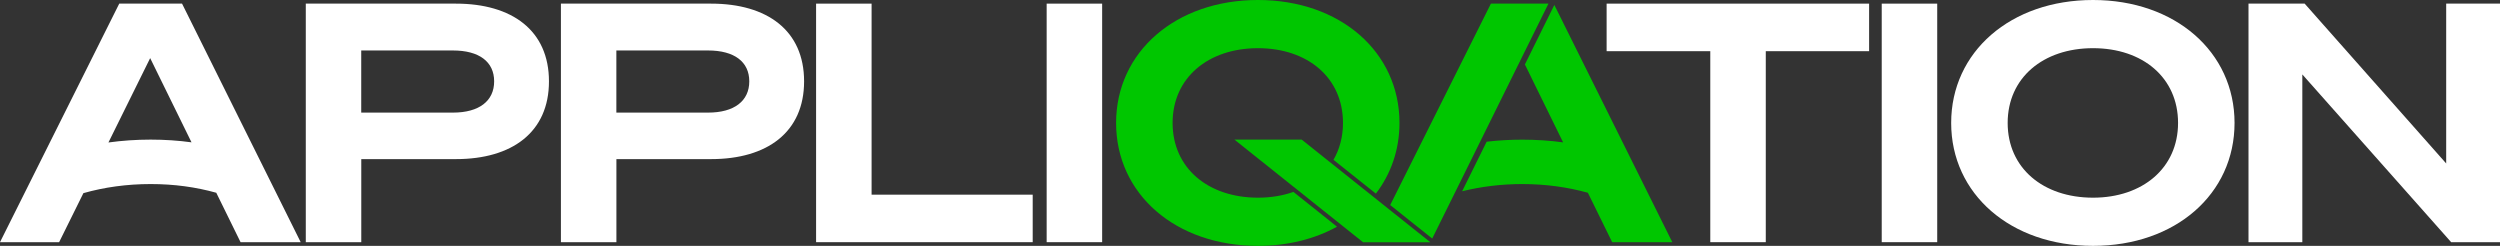 <?xml version="1.0" encoding="UTF-8"?>
<svg id="Layer_2" data-name="Layer 2" xmlns="http://www.w3.org/2000/svg" viewBox="0 0 523.07 51.44">
  <rect x="0" y="0" width="523.07" height="51.44" fill="#333333" stroke="none"/>
  <defs>
    <style>
      .cls-1 {
        fill: #fff;
      }

      .cls-1, .cls-2 {
        stroke-width: 0px;
      }

      .cls-2 {
        fill: #00c600;
      }
    </style>
  </defs>
  <g id="Layer_1-2" data-name="Layer 1">
    <g>
      <g>
        <path class="cls-1" d="m24.95.76L0,50.67h12.37l5.08-10.26c4.37-1.24,9.1-1.9,14.06-1.9s9.46.63,13.74,1.82l5.08,10.34h12.58L38.09.76h-13.14Zm6.56,28.45c-3.04,0-5.98.21-8.82.6l8.73-17.65,8.65,17.62c-2.76-.38-5.62-.57-8.56-.57Z"/>
        <path class="cls-1" d="m95.4.76h-31.42v49.91h11.61v-17.38h19.81c11.75,0,19.46-5.63,19.46-16.27S107.14.76,95.4.76Zm-.63,22.8h-19.19v-13h19.19c5.49,0,8.62,2.36,8.62,6.46s-3.13,6.54-8.62,6.54Z"/>
        <path class="cls-1" d="m148.78.76h-31.42v49.91h11.61v-17.38h19.81c11.75,0,19.46-5.63,19.46-16.27S160.53.76,148.78.76Zm-.63,22.8h-19.19v-13h19.19c5.49,0,8.62,2.36,8.62,6.46s-3.13,6.54-8.62,6.54Z"/>
        <polygon class="cls-1" points="182.36 .76 170.75 .76 170.75 50.67 216.07 50.67 216.07 40.73 182.36 40.73 182.36 .76"/>
        <rect class="cls-1" x="218.99" y=".76" width="11.61" height="49.91"/>
        <polygon class="cls-1" points="336.15 10.71 357.84 10.71 357.84 50.67 369.45 50.67 369.45 10.71 391.07 10.71 391.07 .76 336.15 .76 336.15 10.71"/>
        <rect class="cls-1" x="393.71" y=".76" width="11.61" height="49.91"/>
        <path class="cls-1" d="m437.92,0c-17.24,0-29.68,10.84-29.68,25.72s12.44,25.72,29.68,25.72,29.61-10.84,29.61-25.72S455.09,0,437.92,0Zm0,41.36c-10.43,0-17.86-6.19-17.86-15.64s7.44-15.64,17.86-15.64,17.79,6.19,17.79,15.64-7.44,15.64-17.79,15.64Z"/>
        <polygon class="cls-1" points="511.81 .76 511.81 34.2 482.2 .76 470.45 .76 470.45 50.67 481.71 50.67 481.71 15.57 512.85 50.67 523.07 50.67 523.07 .76 511.81 .76"/>
      </g>
      <g>
        <path class="cls-2" d="m325.21,1.04l-6.16,12.45,8,16.3c-2.76-.38-5.62-.57-8.56-.57-2.55,0-5.03.15-7.44.43l-5.13,10.37c3.95-.98,8.17-1.51,12.57-1.51,4.84,0,9.46.63,13.74,1.82l5.08,10.34h12.58L325.21,1.04Z"/>
        <path class="cls-2" d="m263.2,41.36c-10.43,0-17.86-6.19-17.86-15.64s7.44-15.64,17.86-15.64,17.79,6.19,17.79,15.64c0,2.91-.71,5.51-1.99,7.72l8.87,7.07c3.15-4.11,4.94-9.16,4.94-14.79,0-14.88-12.44-25.72-29.61-25.72s-29.68,10.84-29.68,25.72,12.44,25.72,29.68,25.72c6.27,0,11.91-1.45,16.54-4.01l-9.12-7.28c-2.22.79-4.72,1.21-7.42,1.21Z"/>
        <polygon class="cls-2" points="311.94 .76 290.87 42.9 299.66 49.91 323.98 .76 311.94 .76"/>
        <polygon class="cls-2" points="290.48 43.68 290.48 43.68 272.35 29.21 258.28 29.21 267.34 36.44 285.2 50.69 299.28 50.69 299.25 50.67 290.48 43.68"/>
      </g>
    </g>
  </g>
</svg>